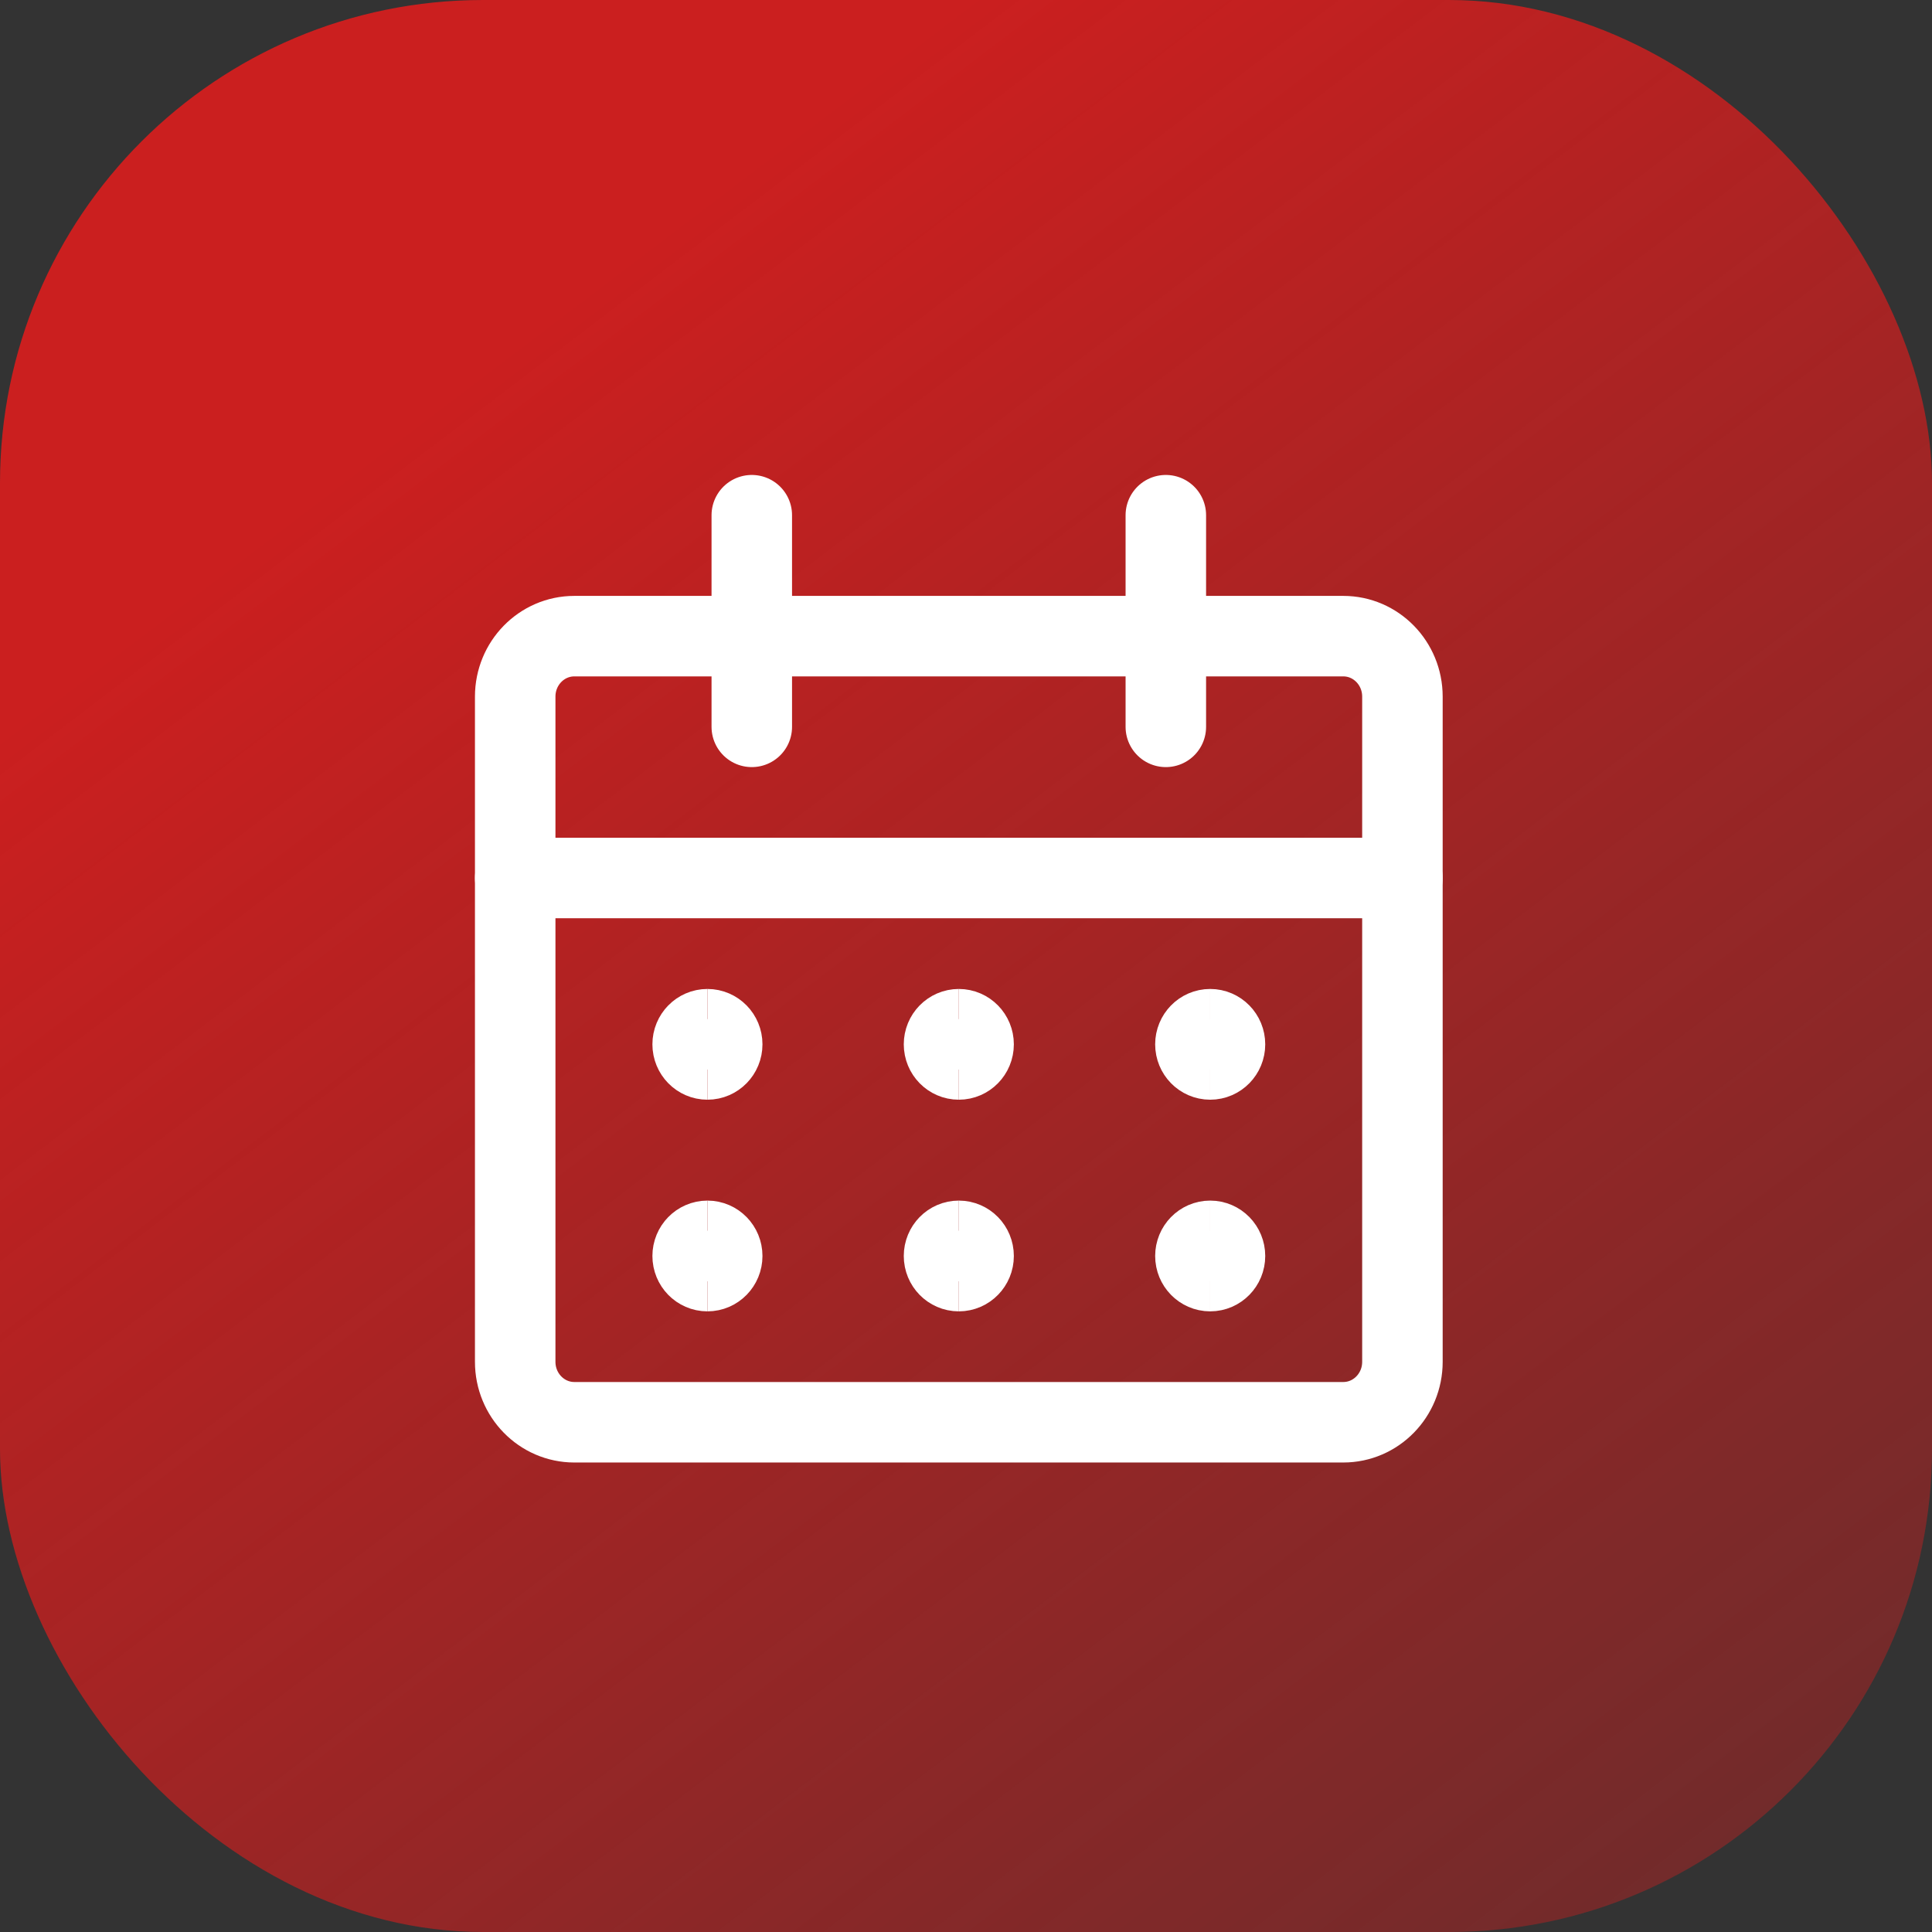 <svg width="120" height="120" viewBox="0 0 120 120" fill="none" xmlns="http://www.w3.org/2000/svg">
<rect x="0" y="0" width="120" height="120" fill="#333333" stroke="none"/>
<rect width="120" height="120" rx="30" fill="url(#paint0_linear_1171_405)"/>
<path d="M83.433 39.512H35.674C33.645 39.512 32 41.193 32 43.268V84.583C32 86.658 33.645 88.339 35.674 88.339H83.433C85.463 88.339 87.107 86.658 87.107 84.583V43.268C87.107 41.193 85.463 39.512 83.433 39.512Z" stroke="white" stroke-width="5" stroke-linecap="round" stroke-linejoin="round"/>
<path d="M32 54.535H87.107" stroke="white" stroke-width="5" stroke-linecap="round" stroke-linejoin="round"/>
<path d="M46.695 45.146V32" stroke="white" stroke-width="5" stroke-linecap="round" stroke-linejoin="round"/>
<path d="M72.412 45.146V32" stroke="white" stroke-width="5" stroke-linecap="round" stroke-linejoin="round"/>
<path d="M43.94 65.805C43.433 65.805 43.022 65.384 43.022 64.865C43.022 64.347 43.433 63.926 43.94 63.926" stroke="white" stroke-width="5"/>
<path d="M43.94 65.805C44.447 65.805 44.858 65.384 44.858 64.865C44.858 64.347 44.447 63.926 43.94 63.926" stroke="white" stroke-width="5"/>
<path d="M43.94 78.951C43.433 78.951 43.022 78.53 43.022 78.011C43.022 77.492 43.433 77.071 43.94 77.071" stroke="white" stroke-width="5"/>
<path d="M43.94 78.951C44.447 78.951 44.858 78.53 44.858 78.011C44.858 77.492 44.447 77.071 43.94 77.071" stroke="white" stroke-width="5"/>
<path d="M59.554 65.805C59.046 65.805 58.635 65.384 58.635 64.865C58.635 64.347 59.046 63.926 59.554 63.926" stroke="white" stroke-width="5"/>
<path d="M59.554 65.805C60.061 65.805 60.472 65.384 60.472 64.865C60.472 64.347 60.061 63.926 59.554 63.926" stroke="white" stroke-width="5"/>
<path d="M59.554 78.951C59.046 78.951 58.635 78.53 58.635 78.011C58.635 77.492 59.046 77.071 59.554 77.071" stroke="white" stroke-width="5"/>
<path d="M59.554 78.951C60.061 78.951 60.472 78.53 60.472 78.011C60.472 77.492 60.061 77.071 59.554 77.071" stroke="white" stroke-width="5"/>
<path d="M75.167 65.805C74.66 65.805 74.249 65.384 74.249 64.865C74.249 64.347 74.66 63.926 75.167 63.926" stroke="white" stroke-width="5"/>
<path d="M75.167 65.805C75.675 65.805 76.086 65.384 76.086 64.865C76.086 64.347 75.675 63.926 75.167 63.926" stroke="white" stroke-width="5"/>
<path d="M75.167 78.951C74.66 78.951 74.249 78.53 74.249 78.011C74.249 77.492 74.66 77.071 75.167 77.071" stroke="white" stroke-width="5"/>
<path d="M75.167 78.951C75.675 78.951 76.086 78.53 76.086 78.011C76.086 77.492 75.675 77.071 75.167 77.071" stroke="white" stroke-width="5"/>
<defs>
<linearGradient id="paint0_linear_1171_405" x1="60" y1="1.97026e-06" x2="183.681" y2="162.656" gradientUnits="userSpaceOnUse">
<stop stop-color="#CB1F1F"/>
<stop offset="1" stop-color="#CB1F1F" stop-opacity="0"/>
</linearGradient>
</defs>
</svg>
